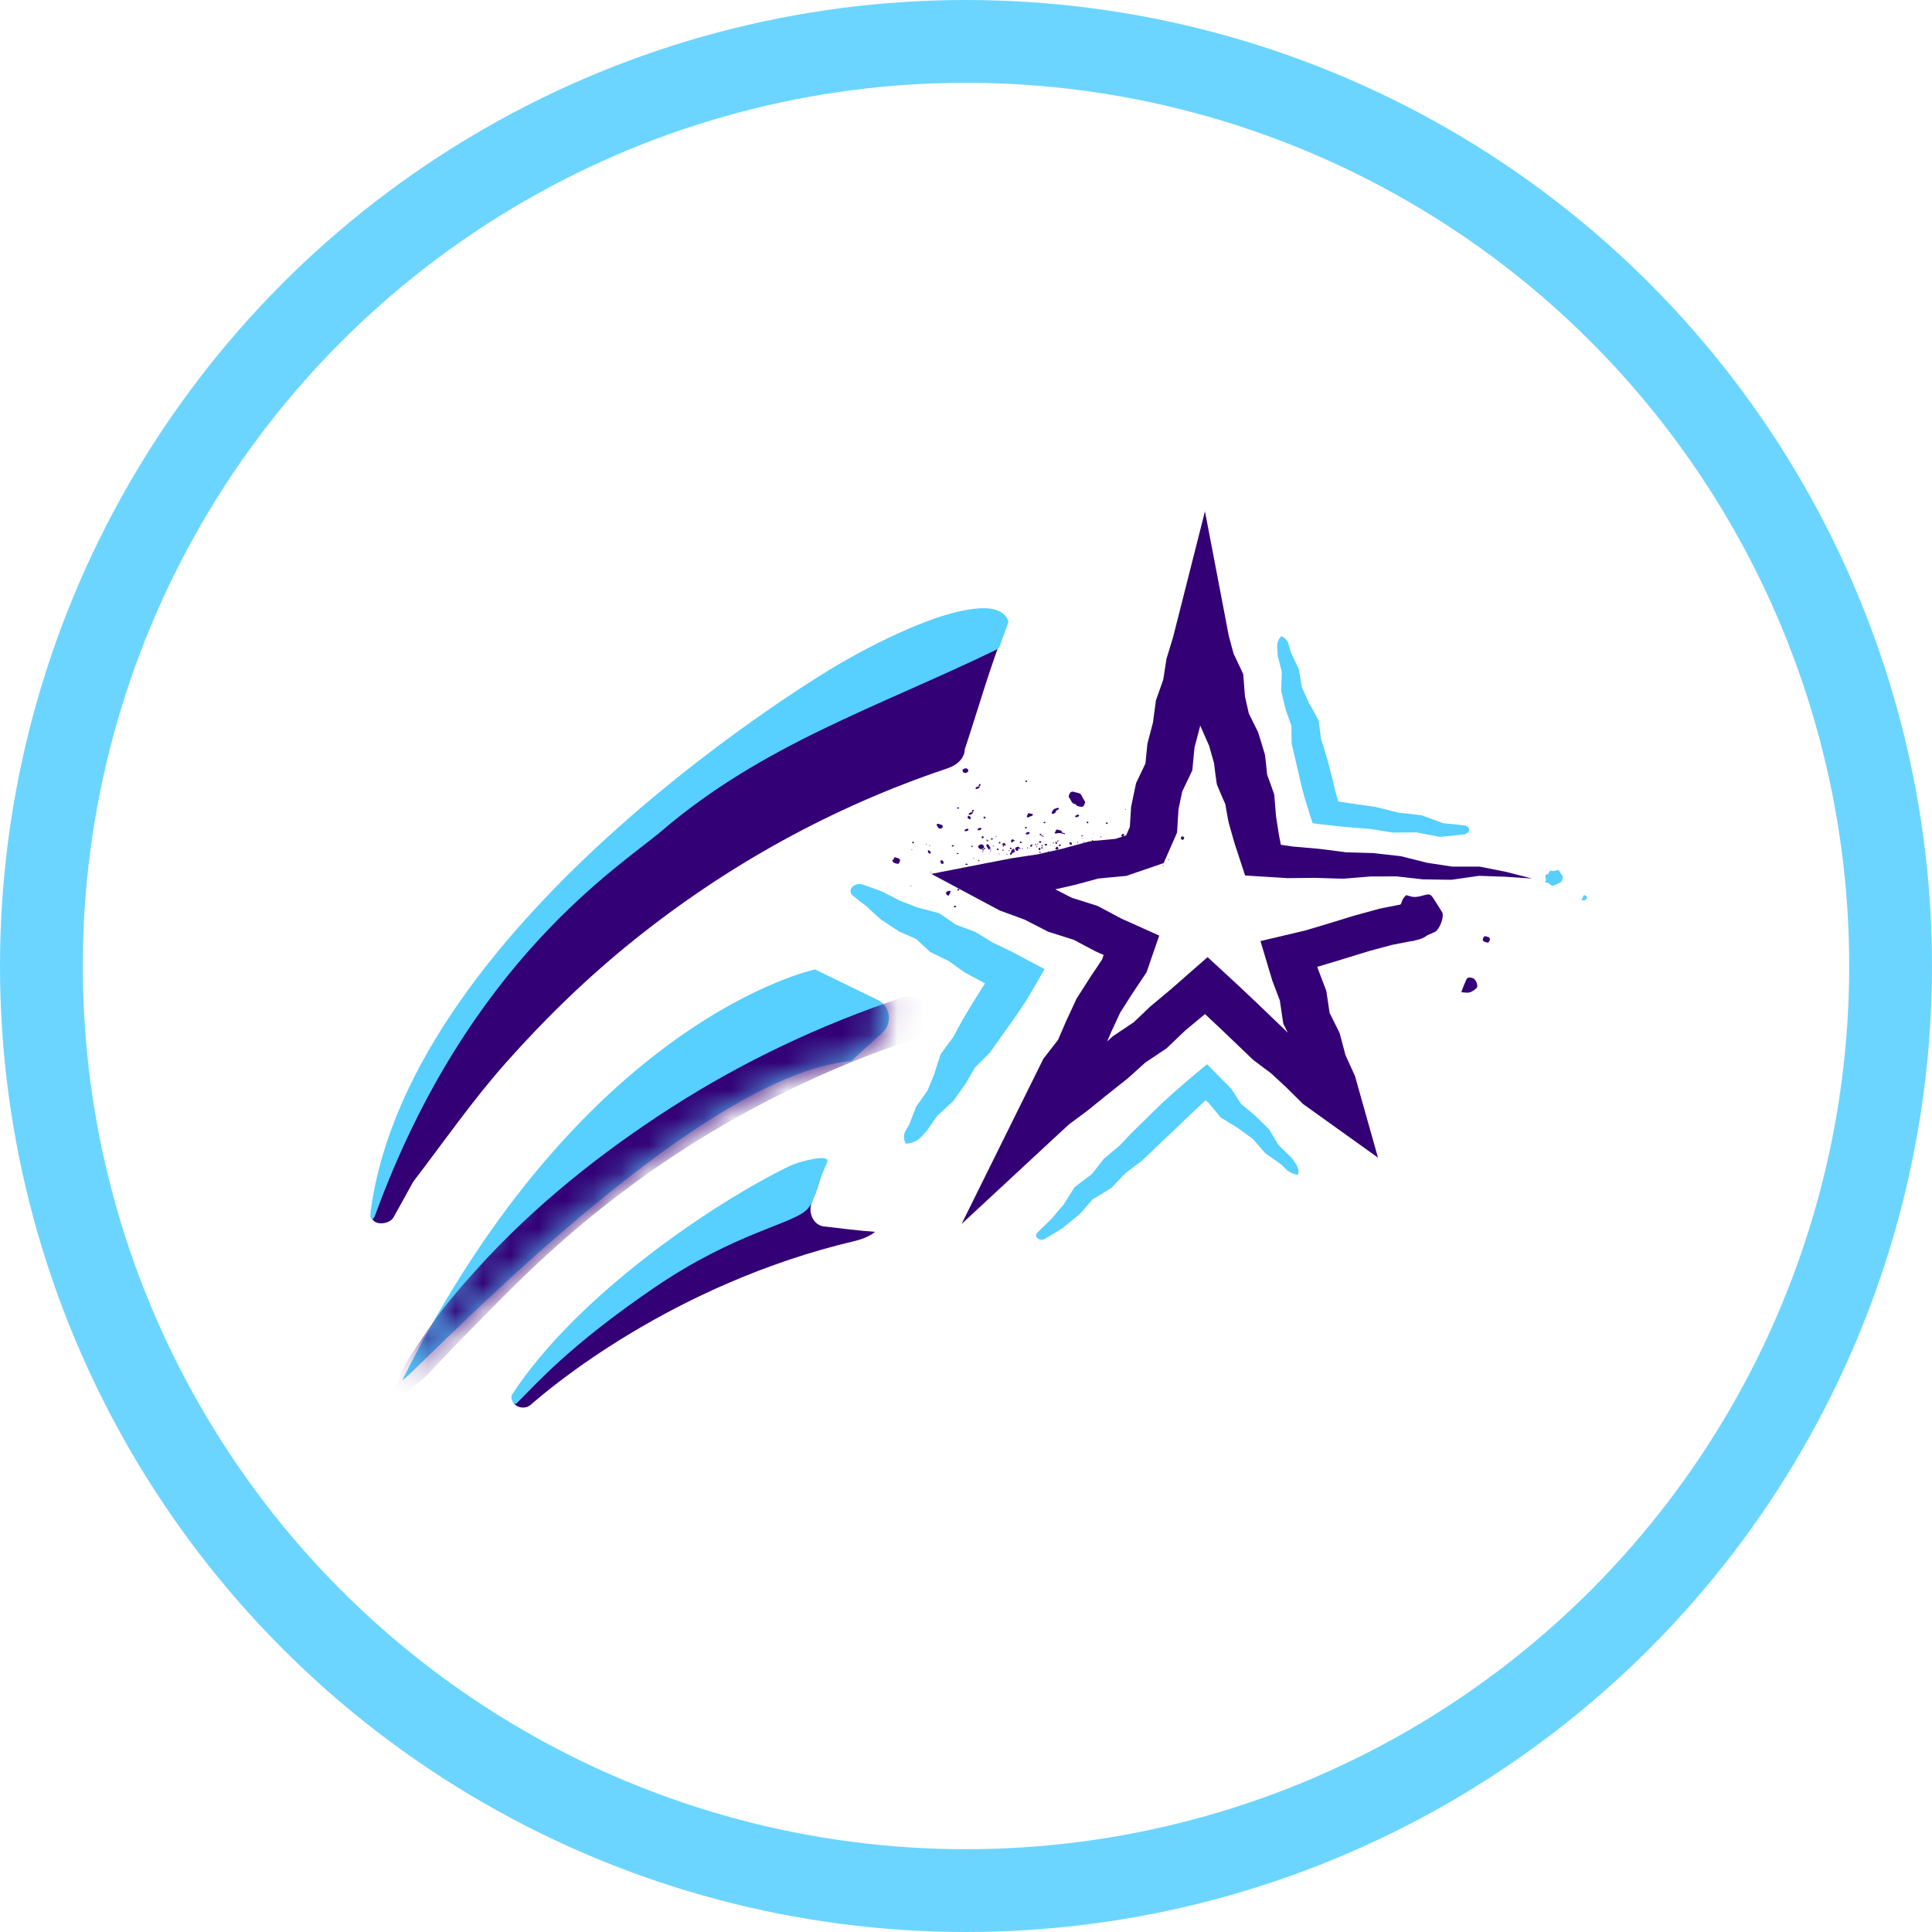 <svg width="70" height="70" viewBox="0 0 70 70" fill="none" xmlns="http://www.w3.org/2000/svg">
<circle cx="35" cy="35" r="33.5" stroke="#6CD5FF" stroke-width="3"/>
<g clip-path="url(#clip0_451_3320)">
<path d="M38.719 40.748L39.424 40.223L40.132 39.648L40.857 39.075L41.493 38.502L42.209 38.022L42.27 37.981L42.322 37.931L42.943 37.338L43.633 36.763L43.658 36.742C43.844 36.917 44.03 37.089 44.213 37.261L45.373 38.371L45.404 38.4L45.438 38.427L46.061 38.894L46.609 39.403L47.164 39.953L47.205 39.994L47.252 40.028L47.893 40.488L49.927 41.944L49.32 39.791L49.105 39.025L49.093 38.984L49.075 38.946L48.749 38.228L48.55 37.478L48.534 37.424L48.509 37.372L48.174 36.699L48.065 35.968L48.056 35.909L48.036 35.852L47.757 35.121C47.748 35.089 47.739 35.058 47.728 35.026L47.75 35.021L47.782 35.014L47.812 35.005C48.258 34.872 48.713 34.736 49.145 34.6C49.365 34.535 49.582 34.462 49.804 34.405L50.432 34.236L51.147 34.095C51.19 34.102 51.233 34.091 51.294 34.066L51.319 34.061C51.473 34.032 51.609 33.968 51.718 33.885C51.808 33.846 51.897 33.807 51.985 33.767C52.164 33.683 52.341 33.194 52.25 33.047C52.15 32.888 52.051 32.732 51.949 32.573C51.838 32.399 51.815 32.374 51.564 32.444C51.396 32.492 51.254 32.523 51.093 32.474C51.041 32.458 50.95 32.426 50.939 32.44C50.88 32.503 50.819 32.573 50.798 32.648C50.785 32.698 50.767 32.741 50.737 32.775L50.058 32.908L50.022 32.915L49.986 32.924L49.297 33.112C49.066 33.171 48.842 33.246 48.615 33.314C48.169 33.452 47.741 33.581 47.304 33.71L46.491 33.903L45.669 34.097L45.864 34.747C45.943 35.01 46.018 35.273 46.099 35.533L46.371 36.249L46.484 37.01L46.498 37.096L46.539 37.175L46.659 37.415L45.556 36.357C45.164 35.984 44.77 35.615 44.374 35.25L43.753 34.679L43.088 35.261L42.408 35.857L41.711 36.439L41.688 36.457L41.668 36.475L41.079 37.037L40.375 37.51L40.323 37.544L40.28 37.583L40.112 37.734L40.259 37.395L40.588 36.686L41.02 36.009L41.493 35.3L41.541 35.23L41.568 35.153L41.826 34.403L42.001 33.898L41.446 33.649L40.64 33.287L39.838 32.861L39.766 32.822L39.686 32.797L38.828 32.526L38.235 32.222L38.93 32.064L39.795 31.831L40.68 31.747L40.807 31.735L40.925 31.695L41.792 31.398L42.161 31.271L42.295 30.968L42.603 30.266L42.646 30.168L42.653 30.067L42.698 29.331L42.834 28.678L43.156 28.003L43.201 27.908L43.21 27.806L43.28 27.08L43.468 26.366L43.477 26.332L43.482 26.296V26.278L43.486 26.287L43.52 26.366L43.806 27.014C43.864 27.227 43.925 27.44 43.987 27.65C44.014 27.881 44.043 28.11 44.077 28.341L44.091 28.427L44.116 28.486C44.206 28.703 44.299 28.923 44.397 29.138L44.48 29.618C44.51 29.808 44.573 29.999 44.625 30.186C44.68 30.375 44.73 30.567 44.793 30.746L44.972 31.292L45.112 31.72L45.594 31.751C45.927 31.774 46.26 31.794 46.593 31.812L46.652 31.817L47.623 31.806L48.59 31.835H48.667L48.67 31.837L49.662 31.756H49.607L50.595 31.754L50.524 31.744L51.503 31.855L51.546 31.86L52.533 31.876H52.587H52.592L53.584 31.733L54.526 31.765L55.509 31.831L54.571 31.59L53.615 31.4H53.611H53.568H52.621L51.661 31.253L51.704 31.26L50.767 31.024H50.764L50.697 31.015L49.725 30.907H49.671L48.681 30.877H48.76L47.775 30.753L46.781 30.667L46.84 30.671C46.697 30.648 46.552 30.628 46.407 30.608L46.376 30.442C46.335 30.259 46.312 30.085 46.285 29.908C46.26 29.731 46.222 29.559 46.217 29.376L46.172 28.835L46.167 28.792L46.136 28.696C46.066 28.486 45.989 28.28 45.911 28.071C45.889 27.845 45.866 27.619 45.837 27.392L45.83 27.34L45.816 27.292C45.746 27.052 45.674 26.815 45.597 26.577L45.579 26.52L45.565 26.491L45.248 25.854L45.108 25.236L45.053 24.541L45.044 24.425L45.004 24.337L44.696 23.685L44.519 23.031L44.383 22.315L43.658 18.526L42.691 22.344L42.501 23.092L42.275 23.834L42.263 23.873L42.257 23.914L42.146 24.627L41.899 25.327L41.878 25.386L41.872 25.445L41.774 26.178L41.584 26.901L41.573 26.946L41.568 26.991L41.502 27.662L41.194 28.307L41.163 28.373L41.147 28.443L40.988 29.206L40.979 29.247V29.288L40.936 29.962L40.803 30.266L40.71 30.297C40.71 30.297 40.712 30.288 40.714 30.284C40.719 30.27 40.726 30.255 40.728 30.241C40.728 30.23 40.703 30.209 40.69 30.211C40.678 30.214 40.66 30.218 40.656 30.225C40.642 30.243 40.635 30.264 40.624 30.282C40.624 30.284 40.624 30.288 40.626 30.293C40.637 30.295 40.651 30.3 40.662 30.302C40.667 30.302 40.671 30.304 40.676 30.306L40.422 30.393L39.612 30.47C39.614 30.451 39.602 30.442 39.573 30.445C39.569 30.449 39.557 30.456 39.555 30.465C39.555 30.47 39.555 30.472 39.557 30.476L39.483 30.483L39.394 30.506L38.482 30.753L37.997 30.864C37.997 30.864 37.997 30.855 37.992 30.85C37.986 30.85 37.977 30.843 37.974 30.846C37.965 30.855 37.965 30.864 37.972 30.868L37.596 30.954L36.659 31.095L35.689 31.283L33.744 31.663L35.356 32.526L36.165 32.958L36.217 32.986L36.276 33.008L37.127 33.321L37.913 33.724L37.979 33.758L38.051 33.78L38.903 34.05L39.659 34.451L39.684 34.464L39.711 34.476L39.987 34.6L39.929 34.768L39.494 35.418L39.03 36.145L39.005 36.183L38.987 36.224L38.633 36.987L38.334 37.678L37.847 38.305L37.804 38.359L37.773 38.423L36.665 40.66L34.84 44.347L38.103 41.319L38.713 40.755L38.719 40.748Z" fill="#330075"/>
<path d="M33.57 40.989L33.592 40.953L33.964 40.42L34.536 39.897L34.591 39.818L35.014 39.22L35.032 39.186L35.325 38.677C35.501 38.505 35.673 38.33 35.848 38.158L35.857 38.149L35.909 38.077L36.747 36.894C36.892 36.691 37.028 36.485 37.163 36.279C37.29 36.068 37.419 35.859 37.539 35.649L37.845 35.112L37.272 34.809C37.055 34.693 36.84 34.575 36.618 34.462L35.961 34.148C35.778 34.037 35.599 33.923 35.413 33.812L35.318 33.756L35.286 33.745C35.069 33.665 34.854 33.584 34.634 33.504C34.478 33.396 34.319 33.287 34.161 33.178L34.025 33.088L33.959 33.07C33.712 32.999 33.459 32.938 33.209 32.873L33.296 32.909C33.067 32.814 32.838 32.719 32.605 32.633L32.659 32.664C32.442 32.551 32.229 32.435 32.005 32.327L31.966 32.304C31.733 32.216 31.495 32.13 31.253 32.048C31.144 32.012 31.011 32.03 30.916 32.105C30.791 32.202 30.784 32.356 30.9 32.451C31.081 32.601 31.269 32.743 31.459 32.884L31.421 32.861C31.586 33.022 31.76 33.174 31.932 33.328L31.987 33.359C32.181 33.495 32.381 33.622 32.58 33.751L32.666 33.788C32.843 33.867 33.017 33.946 33.194 34.023C33.348 34.168 33.502 34.311 33.658 34.453L33.694 34.487L33.825 34.553C34.011 34.646 34.199 34.734 34.385 34.825C34.564 34.958 34.747 35.085 34.928 35.216L34.946 35.23L35.008 35.264L35.637 35.601C35.653 35.61 35.671 35.62 35.687 35.629C35.671 35.658 35.653 35.687 35.635 35.715C35.508 35.914 35.379 36.113 35.259 36.315C35.134 36.523 35.003 36.727 34.883 36.938C34.77 37.15 34.65 37.359 34.541 37.572C34.414 37.741 34.285 37.913 34.161 38.086L34.079 38.197L34.07 38.224L33.857 38.887L33.875 38.853L33.61 39.503L33.667 39.424L33.241 40.029L33.194 40.096L32.94 40.749L32.963 40.712C32.904 40.817 32.836 40.919 32.784 41.025C32.761 41.079 32.75 41.141 32.752 41.208C32.759 41.276 32.77 41.349 32.822 41.437C32.947 41.428 33.033 41.403 33.112 41.374C33.189 41.342 33.25 41.306 33.302 41.263C33.398 41.174 33.477 41.079 33.565 40.989" fill="#57CFFF"/>
<path d="M51.532 29.546L51.511 29.539L51.432 29.53L50.655 29.442L49.854 29.24L49.799 29.231C49.523 29.188 49.245 29.154 48.966 29.113C48.807 29.088 48.649 29.064 48.488 29.039L48.384 28.678C48.336 28.468 48.284 28.257 48.23 28.047C48.176 27.832 48.121 27.619 48.06 27.404C47.997 27.195 47.933 26.987 47.865 26.781C47.84 26.579 47.816 26.378 47.784 26.176L47.773 26.099L47.757 26.07C47.65 25.87 47.542 25.671 47.428 25.474L47.437 25.499L47.168 24.897L47.068 24.297L47.062 24.249L47.057 24.242L46.769 23.635L46.776 23.663L46.69 23.343C46.674 23.289 46.649 23.239 46.606 23.189C46.566 23.139 46.514 23.092 46.43 23.049C46.362 23.112 46.328 23.173 46.305 23.232C46.28 23.291 46.273 23.348 46.273 23.402L46.292 23.73L46.298 23.758L46.443 24.351L46.418 25.01V25.019L46.43 25.073L46.584 25.714L46.593 25.739C46.656 25.925 46.722 26.108 46.79 26.292C46.79 26.502 46.794 26.713 46.799 26.924V26.942L46.81 26.989L47.107 28.264C47.157 28.482 47.211 28.697 47.27 28.912L47.471 29.553L47.56 29.827L47.902 29.87C48.468 29.94 49.041 29.992 49.614 30.03L50.395 30.153L50.461 30.164H50.474L51.321 30.16C51.572 30.209 51.824 30.257 52.075 30.304L52.154 30.32H52.175C52.465 30.293 52.757 30.266 53.049 30.23C53.135 30.218 53.208 30.166 53.226 30.094C53.248 30.006 53.176 29.922 53.067 29.908C52.807 29.876 52.546 29.852 52.288 29.827C52.034 29.732 51.779 29.636 51.523 29.546" fill="#57CFFF"/>
<path d="M39.013 42.954L38.934 43.017L38.913 43.047C38.787 43.248 38.658 43.446 38.533 43.649L38.567 43.611C38.411 43.794 38.25 43.975 38.098 44.163L38.123 44.141C37.942 44.31 37.761 44.483 37.587 44.659C37.53 44.716 37.525 44.795 37.577 44.854C37.641 44.924 37.768 44.94 37.858 44.886C38.085 44.752 38.307 44.616 38.526 44.476L38.551 44.453C38.75 44.297 38.941 44.134 39.135 43.975L39.169 43.937C39.312 43.776 39.45 43.613 39.591 43.452C39.806 43.328 40.016 43.196 40.227 43.067L40.263 43.047L40.318 42.988C40.471 42.825 40.63 42.664 40.782 42.501L41.366 42.062L41.38 42.05L41.409 42.021L42.072 41.387C42.297 41.176 42.523 40.968 42.741 40.755C42.953 40.538 43.18 40.334 43.402 40.128L43.68 39.865L43.78 39.951C43.911 40.108 44.04 40.266 44.174 40.422L44.228 40.488L44.258 40.506L44.869 40.884L44.847 40.866L45.401 41.274L45.804 41.742L45.836 41.779L45.845 41.786L46.418 42.191C46.493 42.263 46.563 42.336 46.642 42.406C46.688 42.442 46.742 42.476 46.803 42.503C46.867 42.531 46.937 42.553 47.03 42.562C47.05 42.488 47.045 42.426 47.039 42.37C47.027 42.313 47.009 42.261 46.982 42.214C46.923 42.121 46.855 42.035 46.792 41.946L46.769 41.924L46.319 41.484L45.99 40.93L45.983 40.918L45.943 40.88L45.458 40.404L45.435 40.386L44.967 39.997C44.856 39.82 44.74 39.646 44.627 39.471L44.618 39.455L44.579 39.415L44.095 38.925L43.732 38.559L43.282 38.934C43.039 39.136 42.809 39.34 42.569 39.548C42.331 39.757 42.097 39.969 41.878 40.187L41.217 40.837C40.997 41.047 40.788 41.267 40.583 41.489L40.044 41.944L39.998 41.983L39.98 42.005C39.835 42.182 39.699 42.363 39.559 42.542C39.376 42.678 39.192 42.814 39.013 42.954Z" fill="#57CFFF"/>
<path d="M36.756 30.82C36.756 30.809 36.756 30.797 36.754 30.786C36.751 30.775 36.749 30.761 36.74 30.757C36.722 30.75 36.706 30.757 36.692 30.77C36.667 30.797 36.624 30.818 36.642 30.859C36.617 30.886 36.606 30.918 36.59 30.947C36.588 30.951 36.595 30.963 36.599 30.965C36.606 30.97 36.617 30.97 36.624 30.967C36.649 30.956 36.674 30.942 36.674 30.918C36.674 30.895 36.694 30.895 36.713 30.893C36.76 30.886 36.76 30.886 36.758 30.852C36.758 30.84 36.758 30.829 36.758 30.818L36.756 30.82Z" fill="#330075"/>
<path d="M36.656 30.519C36.672 30.535 36.678 30.517 36.685 30.51C36.706 30.494 36.719 30.472 36.753 30.472C36.755 30.472 36.767 30.445 36.762 30.442C36.733 30.429 36.701 30.419 36.674 30.408C36.665 30.41 36.658 30.413 36.658 30.415C36.644 30.438 36.631 30.46 36.624 30.485C36.624 30.494 36.644 30.508 36.656 30.519Z" fill="#330075"/>
<path d="M38.33 30.709C38.33 30.709 38.321 30.689 38.318 30.678C38.318 30.675 38.312 30.673 38.307 30.671C38.3 30.673 38.294 30.678 38.289 30.682C38.275 30.694 38.262 30.705 38.25 30.718C38.228 30.741 38.23 30.75 38.262 30.773C38.291 30.793 38.303 30.793 38.332 30.766C38.359 30.741 38.361 30.741 38.332 30.712L38.33 30.709Z" fill="#330075"/>
<path d="M38.789 30.517C38.773 30.51 38.75 30.521 38.748 30.537C38.739 30.574 38.766 30.592 38.798 30.608C38.814 30.617 38.839 30.603 38.839 30.587C38.839 30.583 38.839 30.58 38.839 30.576C38.839 30.549 38.82 30.528 38.791 30.515L38.789 30.517Z" fill="#330075"/>
<path d="M37.36 30.603C37.34 30.621 37.319 30.637 37.328 30.659C37.331 30.669 37.331 30.677 37.337 30.682C37.356 30.696 37.358 30.675 37.367 30.671C37.383 30.662 37.394 30.648 37.405 30.637C37.426 30.614 37.392 30.616 37.385 30.607C37.374 30.594 37.371 30.596 37.362 30.605L37.36 30.603Z" fill="#330075"/>
<path d="M37.913 30.578C37.913 30.578 37.904 30.578 37.899 30.578C37.89 30.578 37.881 30.578 37.872 30.578C37.854 30.58 37.84 30.6 37.852 30.612C37.861 30.621 37.872 30.625 37.881 30.634C37.893 30.646 37.902 30.641 37.911 30.632C37.92 30.623 37.929 30.616 37.938 30.605C37.947 30.594 37.929 30.573 37.913 30.573V30.578Z" fill="#330075"/>
<path d="M37.702 30.759C37.684 30.75 37.679 30.736 37.679 30.721C37.679 30.718 37.672 30.716 37.668 30.714C37.663 30.714 37.661 30.714 37.659 30.718C37.613 30.746 37.613 30.775 37.661 30.8C37.67 30.805 37.672 30.805 37.681 30.796C37.697 30.782 37.709 30.766 37.702 30.762V30.759Z" fill="#330075"/>
<path d="M37.695 30.54C37.695 30.54 37.718 30.524 37.722 30.515C37.727 30.506 37.722 30.494 37.722 30.485C37.722 30.481 37.707 30.481 37.7 30.479C37.695 30.479 37.691 30.479 37.686 30.479C37.677 30.479 37.666 30.479 37.659 30.481C37.652 30.483 37.645 30.49 37.643 30.497C37.639 30.519 37.663 30.526 37.677 30.54C37.686 30.549 37.691 30.549 37.697 30.54H37.695Z" fill="#330075"/>
<path d="M35.568 30.356C35.571 30.372 35.598 30.381 35.611 30.37C35.623 30.363 35.63 30.352 35.641 30.345C35.654 30.336 35.652 30.329 35.641 30.32C35.63 30.313 35.62 30.306 35.609 30.299C35.596 30.293 35.571 30.309 35.568 30.32C35.568 30.324 35.568 30.327 35.568 30.331C35.568 30.338 35.568 30.347 35.568 30.354V30.356Z" fill="#330075"/>
<path d="M38.424 30.598C38.413 30.594 38.395 30.589 38.386 30.594C38.363 30.607 38.363 30.65 38.388 30.662C38.397 30.664 38.418 30.659 38.424 30.65C38.431 30.643 38.429 30.63 38.429 30.623C38.427 30.612 38.429 30.601 38.422 30.598H38.424Z" fill="#330075"/>
<path d="M38.569 30.186C38.542 30.189 38.526 30.18 38.51 30.166C38.506 30.168 38.503 30.171 38.501 30.173C38.492 30.184 38.481 30.195 38.472 30.207C38.485 30.207 38.497 30.214 38.51 30.211C38.528 30.211 38.547 30.211 38.558 30.223C38.567 30.232 38.574 30.232 38.578 30.223C38.581 30.216 38.585 30.209 38.583 30.202C38.583 30.195 38.574 30.186 38.569 30.186Z" fill="#330075"/>
<path d="M37.732 30.268C37.732 30.268 37.725 30.272 37.723 30.274C37.723 30.274 37.72 30.281 37.723 30.281C37.743 30.293 37.757 30.315 37.791 30.308C37.8 30.308 37.809 30.308 37.818 30.308C37.822 30.308 37.827 30.304 37.827 30.302C37.827 30.297 37.82 30.286 37.818 30.288C37.791 30.293 37.775 30.281 37.759 30.27C37.754 30.268 37.741 30.27 37.732 30.27V30.268Z" fill="#330075"/>
<path d="M36.244 30.512C36.244 30.512 36.237 30.501 36.233 30.494C36.226 30.499 36.219 30.501 36.214 30.506C36.205 30.515 36.194 30.521 36.187 30.533C36.185 30.537 36.185 30.551 36.187 30.553C36.199 30.558 36.212 30.562 36.224 30.562C36.23 30.562 36.239 30.555 36.242 30.549C36.244 30.542 36.242 30.533 36.242 30.526C36.242 30.521 36.242 30.519 36.242 30.515L36.244 30.512Z" fill="#330075"/>
<path d="M35.77 30.476C35.77 30.476 35.788 30.476 35.797 30.476C35.802 30.476 35.809 30.476 35.811 30.476C35.818 30.472 35.824 30.467 35.834 30.463C35.827 30.46 35.818 30.454 35.811 30.454C35.777 30.458 35.772 30.442 35.772 30.422C35.772 30.42 35.766 30.415 35.763 30.415C35.756 30.415 35.747 30.422 35.745 30.424C35.745 30.435 35.745 30.447 35.745 30.458C35.745 30.472 35.754 30.479 35.77 30.479V30.476Z" fill="#330075"/>
<path d="M35.592 30.789C35.592 30.805 35.601 30.809 35.617 30.809C35.639 30.809 35.653 30.8 35.651 30.777C35.646 30.775 35.637 30.764 35.628 30.764C35.605 30.759 35.594 30.77 35.594 30.789H35.592Z" fill="#330075"/>
<path d="M37.768 30.705C37.768 30.705 37.761 30.693 37.759 30.686C37.752 30.689 37.745 30.691 37.741 30.696C37.732 30.702 37.714 30.718 37.716 30.721C37.727 30.732 37.741 30.741 37.757 30.75C37.757 30.75 37.77 30.743 37.773 30.739C37.775 30.732 37.773 30.725 37.773 30.716C37.773 30.712 37.773 30.709 37.773 30.705H37.768Z" fill="#330075"/>
<path d="M39.197 30.267C39.197 30.267 39.183 30.279 39.179 30.286C39.176 30.288 39.174 30.29 39.172 30.295C39.179 30.297 39.188 30.304 39.194 30.304C39.215 30.304 39.231 30.299 39.228 30.279C39.224 30.272 39.222 30.265 39.217 30.261C39.21 30.265 39.204 30.267 39.199 30.27L39.197 30.267Z" fill="#330075"/>
<path d="M38.307 30.48C38.307 30.48 38.314 30.494 38.316 30.498C38.323 30.496 38.33 30.494 38.334 30.489C38.341 30.485 38.348 30.478 38.352 30.471L38.361 30.462C38.361 30.462 38.348 30.453 38.339 30.453C38.314 30.453 38.305 30.46 38.305 30.478L38.307 30.48Z" fill="#330075"/>
<path d="M36.928 30.752C36.928 30.752 36.943 30.761 36.946 30.759C36.957 30.752 36.966 30.743 36.975 30.734C36.977 30.732 36.982 30.727 36.984 30.725C36.977 30.723 36.968 30.718 36.962 30.716C36.932 30.716 36.919 30.732 36.928 30.752Z" fill="#330075"/>
<path d="M37.742 30.619C37.742 30.619 37.733 30.639 37.736 30.648C37.74 30.66 37.765 30.662 37.783 30.653C37.788 30.653 37.79 30.648 37.795 30.642C37.783 30.635 37.774 30.628 37.763 30.621C37.756 30.619 37.749 30.616 37.742 30.614V30.619Z" fill="#330075"/>
<path d="M37.514 30.583L37.5 30.594C37.502 30.603 37.502 30.617 37.511 30.624C37.518 30.628 37.536 30.624 37.548 30.624C37.55 30.624 37.557 30.617 37.557 30.617C37.543 30.606 37.527 30.594 37.514 30.583Z" fill="#330075"/>
<path d="M36.321 30.814C36.321 30.814 36.33 30.825 36.335 30.829C36.337 30.827 36.341 30.825 36.344 30.823C36.35 30.818 36.357 30.811 36.362 30.805C36.366 30.8 36.366 30.793 36.371 30.789C36.362 30.789 36.355 30.784 36.346 30.784C36.323 30.786 36.316 30.796 36.319 30.814H36.321Z" fill="#330075"/>
<path d="M38.019 30.832C38.019 30.832 38.012 30.848 38.019 30.851C38.019 30.851 38.026 30.846 38.028 30.844C38.026 30.839 38.023 30.837 38.021 30.834H38.016L38.019 30.832Z" fill="#330075"/>
<path d="M35.603 30.839C35.589 30.848 35.592 30.871 35.605 30.877C35.607 30.877 35.612 30.877 35.614 30.877C35.628 30.868 35.626 30.846 35.612 30.839C35.607 30.839 35.605 30.839 35.603 30.839Z" fill="#330075"/>
<path d="M35.881 30.796C35.881 30.796 35.892 30.809 35.899 30.814C35.904 30.807 35.913 30.8 35.911 30.796C35.911 30.787 35.902 30.778 35.895 30.769C35.89 30.778 35.883 30.787 35.879 30.796H35.881Z" fill="#330075"/>
<path d="M35.949 30.66C35.974 30.665 35.986 30.667 35.999 30.667C36.006 30.667 36.013 30.658 36.022 30.656C36.015 30.651 36.006 30.646 35.999 30.646C35.988 30.646 35.974 30.653 35.952 30.66H35.949Z" fill="#330075"/>
<path d="M36.06 30.304C36.071 30.306 36.085 30.309 36.096 30.313C36.103 30.309 36.11 30.304 36.117 30.3C36.11 30.295 36.101 30.288 36.094 30.291C36.083 30.291 36.069 30.3 36.058 30.304H36.06Z" fill="#330075"/>
<path d="M36.561 30.796C36.547 30.805 36.55 30.828 36.563 30.834C36.565 30.834 36.57 30.834 36.572 30.834C36.586 30.825 36.584 30.803 36.57 30.796C36.565 30.796 36.563 30.796 36.561 30.796Z" fill="#330075"/>
<path d="M37.039 30.732C37.039 30.732 37.018 30.746 37.021 30.751C37.025 30.762 37.057 30.76 37.068 30.748V30.741C37.062 30.739 37.052 30.737 37.039 30.735V30.732Z" fill="#330075"/>
<path d="M37.224 30.7C37.21 30.709 37.213 30.732 37.226 30.739C37.228 30.739 37.233 30.739 37.235 30.739C37.249 30.73 37.247 30.707 37.233 30.7C37.228 30.7 37.226 30.7 37.224 30.7Z" fill="#330075"/>
<path d="M37.539 30.683V30.689C37.55 30.701 37.58 30.699 37.587 30.685V30.678C37.575 30.667 37.548 30.669 37.539 30.683Z" fill="#330075"/>
<path d="M37.593 30.56C37.58 30.569 37.582 30.591 37.595 30.598C37.598 30.598 37.602 30.598 37.605 30.598C37.618 30.589 37.616 30.566 37.602 30.56C37.598 30.56 37.595 30.56 37.593 30.56Z" fill="#330075"/>
<path d="M38.142 30.546V30.553C38.153 30.564 38.182 30.562 38.189 30.548C38.189 30.548 38.189 30.544 38.189 30.541C38.178 30.53 38.148 30.532 38.142 30.546Z" fill="#330075"/>
<path d="M39.045 30.503C39.032 30.512 39.032 30.535 39.047 30.541C39.05 30.541 39.054 30.541 39.056 30.541C39.07 30.532 39.07 30.51 39.054 30.503C39.052 30.503 39.047 30.503 39.045 30.503Z" fill="#330075"/>
<path d="M39.239 30.519C39.239 30.519 39.255 30.53 39.262 30.528C39.273 30.528 39.287 30.519 39.298 30.514C39.287 30.51 39.276 30.508 39.264 30.503C39.253 30.51 39.246 30.514 39.239 30.519Z" fill="#330075"/>
<path d="M39.878 30.304C39.864 30.313 39.864 30.338 39.88 30.34C39.885 30.34 39.894 30.329 39.901 30.324C39.894 30.315 39.892 30.309 39.887 30.302C39.887 30.302 39.88 30.302 39.878 30.302V30.304Z" fill="#330075"/>
<path d="M39.208 30.378C39.208 30.378 39.215 30.387 39.219 30.392C39.221 30.389 39.228 30.385 39.228 30.383C39.228 30.378 39.221 30.374 39.219 30.367C39.217 30.369 39.212 30.374 39.21 30.376L39.208 30.378Z" fill="#330075"/>
<path d="M39.552 30.358C39.552 30.358 39.558 30.363 39.563 30.365C39.569 30.363 39.574 30.358 39.58 30.356C39.578 30.354 39.574 30.35 39.572 30.35C39.565 30.35 39.558 30.356 39.554 30.358H39.552Z" fill="#330075"/>
<path d="M39.606 30.211C39.606 30.211 39.613 30.22 39.615 30.226C39.617 30.224 39.624 30.22 39.624 30.218C39.624 30.213 39.617 30.209 39.615 30.202C39.613 30.204 39.606 30.209 39.606 30.211Z" fill="#330075"/>
<path d="M39.672 30.442C39.672 30.442 39.679 30.449 39.681 30.449C39.688 30.449 39.694 30.442 39.699 30.44C39.696 30.438 39.692 30.436 39.688 30.434C39.681 30.438 39.676 30.44 39.67 30.442H39.672Z" fill="#330075"/>
<path d="M37.677 30.914C37.677 30.914 37.684 30.914 37.687 30.916C37.687 30.916 37.689 30.914 37.691 30.912C37.689 30.912 37.684 30.912 37.682 30.909C37.682 30.909 37.679 30.909 37.677 30.914Z" fill="#330075"/>
<path d="M35.702 30.678C35.702 30.678 35.709 30.684 35.711 30.684C35.718 30.684 35.724 30.68 35.729 30.676C35.726 30.673 35.722 30.669 35.72 30.669C35.713 30.669 35.707 30.676 35.702 30.678Z" fill="#330075"/>
<path d="M36.443 30.483C36.443 30.483 36.436 30.479 36.432 30.477C36.429 30.481 36.425 30.488 36.423 30.492C36.423 30.492 36.429 30.496 36.432 30.499C36.434 30.494 36.438 30.488 36.441 30.483H36.443Z" fill="#330075"/>
<path d="M37.195 30.317C37.195 30.317 37.201 30.324 37.203 30.324C37.21 30.324 37.217 30.32 37.221 30.315C37.219 30.313 37.214 30.311 37.21 30.309C37.203 30.311 37.199 30.315 37.192 30.317H37.195Z" fill="#330075"/>
<path d="M37.308 30.729C37.308 30.729 37.315 30.734 37.317 30.736C37.319 30.732 37.323 30.725 37.325 30.721C37.321 30.718 37.319 30.716 37.315 30.714C37.312 30.718 37.308 30.725 37.306 30.729H37.308Z" fill="#330075"/>
<path d="M37.312 30.356C37.312 30.356 37.299 30.352 37.292 30.35C37.29 30.35 37.285 30.354 37.283 30.356C37.29 30.356 37.296 30.361 37.301 30.363C37.305 30.361 37.307 30.356 37.31 30.354L37.312 30.356Z" fill="#330075"/>
<path d="M37.407 30.578C37.407 30.578 37.401 30.573 37.398 30.571C37.394 30.576 37.387 30.578 37.383 30.582V30.591C37.385 30.591 37.392 30.591 37.394 30.591C37.398 30.587 37.403 30.582 37.407 30.578Z" fill="#330075"/>
<path d="M37.455 30.3C37.455 30.3 37.468 30.304 37.475 30.306C37.477 30.306 37.482 30.302 37.484 30.3C37.477 30.3 37.471 30.295 37.466 30.293C37.462 30.295 37.459 30.3 37.457 30.302L37.455 30.3Z" fill="#330075"/>
<path d="M38.053 30.625C38.053 30.625 38.066 30.63 38.071 30.632C38.075 30.63 38.077 30.625 38.08 30.623C38.073 30.623 38.066 30.618 38.06 30.616C38.057 30.616 38.053 30.621 38.051 30.623L38.053 30.625Z" fill="#330075"/>
<path d="M38.127 30.367C38.127 30.367 38.114 30.363 38.109 30.36C38.105 30.363 38.103 30.367 38.101 30.369C38.107 30.369 38.114 30.374 38.12 30.376C38.123 30.376 38.127 30.371 38.129 30.369L38.127 30.367Z" fill="#330075"/>
<path d="M38.207 30.666C38.207 30.666 38.214 30.67 38.216 30.672C38.218 30.668 38.223 30.661 38.225 30.657C38.221 30.655 38.218 30.653 38.214 30.65C38.212 30.655 38.207 30.661 38.205 30.666H38.207Z" fill="#330075"/>
<path d="M38.8 30.435C38.8 30.435 38.787 30.431 38.782 30.429C38.778 30.431 38.776 30.435 38.773 30.438C38.78 30.44 38.787 30.442 38.793 30.444C38.795 30.444 38.8 30.44 38.802 30.438L38.8 30.435Z" fill="#330075"/>
<path d="M38.895 30.523C38.895 30.523 38.902 30.528 38.907 30.53C38.909 30.526 38.913 30.519 38.915 30.514C38.915 30.514 38.909 30.51 38.907 30.508C38.904 30.512 38.9 30.519 38.898 30.523H38.895Z" fill="#330075"/>
<path d="M39.19 28.825C39.163 28.764 39.111 28.739 39.039 28.726C38.984 28.714 38.93 28.696 38.876 28.683C38.848 28.676 38.783 28.703 38.771 28.728C38.744 28.791 38.685 28.855 38.753 28.921C38.771 28.936 38.776 28.961 38.789 28.982C38.814 29.022 38.833 29.065 38.867 29.099C38.891 29.122 38.939 29.129 38.977 29.14C39.009 29.222 39.109 29.215 39.184 29.235C39.202 29.24 39.24 29.219 39.258 29.203C39.276 29.188 39.281 29.16 39.29 29.14C39.301 29.108 39.333 29.079 39.31 29.043C39.267 28.97 39.222 28.9 39.188 28.825H39.19Z" fill="#330075"/>
<path d="M42.885 30.32C42.874 30.315 42.86 30.313 42.849 30.311C42.838 30.308 42.822 30.299 42.813 30.304C42.804 30.308 42.804 30.322 42.797 30.331C42.779 30.358 42.783 30.381 42.799 30.401C42.804 30.408 42.806 30.415 42.81 30.417C42.82 30.424 42.831 30.431 42.842 30.431C42.854 30.431 42.872 30.424 42.876 30.417C42.89 30.399 42.897 30.379 42.906 30.358C42.91 30.347 42.899 30.324 42.883 30.32H42.885Z" fill="#330075"/>
<path d="M32.493 31.081C32.466 31.074 32.437 31.056 32.414 31.063C32.398 31.067 32.38 31.101 32.383 31.119C32.387 31.153 32.297 31.156 32.342 31.199C32.364 31.282 32.462 31.278 32.536 31.302C32.541 31.302 32.556 31.294 32.561 31.287C32.642 31.158 32.629 31.117 32.493 31.081Z" fill="#330075"/>
<path d="M38.359 29.28C38.332 29.267 38.307 29.267 38.28 29.285C38.164 29.305 38.128 29.378 38.103 29.455C38.101 29.462 38.105 29.473 38.112 29.475C38.123 29.482 38.142 29.489 38.151 29.486C38.187 29.471 38.232 29.468 38.246 29.427C38.257 29.398 38.262 29.364 38.312 29.346C38.368 29.326 38.382 29.294 38.357 29.28H38.359Z" fill="#330075"/>
<path d="M38.406 30.186C38.471 30.204 38.496 30.188 38.485 30.157C38.476 30.136 38.469 30.109 38.451 30.1C38.419 30.082 38.376 30.075 38.338 30.066C38.279 30.05 38.277 30.05 38.256 30.096C38.241 30.127 38.225 30.159 38.209 30.188C38.225 30.193 38.238 30.197 38.25 30.2C38.302 30.202 38.344 30.17 38.403 30.186H38.406Z" fill="#330075"/>
<path d="M34.135 29.892C34.097 29.879 34.058 29.87 34.02 29.856C33.988 29.845 33.965 29.842 33.952 29.856C33.929 29.876 33.931 29.899 33.952 29.917C33.963 29.938 33.974 29.958 33.986 29.978C34.02 30.035 34.09 30.037 34.149 29.985C34.165 29.972 34.153 29.899 34.133 29.892H34.135Z" fill="#330075"/>
<path d="M35.628 30.623C35.603 30.592 35.557 30.585 35.505 30.605C35.453 30.626 35.431 30.657 35.446 30.696C35.462 30.737 35.508 30.768 35.544 30.766C35.641 30.757 35.68 30.689 35.628 30.623Z" fill="#330075"/>
<path d="M37.285 29.599C37.31 29.588 37.338 29.579 37.362 29.57C37.376 29.566 37.39 29.561 37.401 29.554C37.41 29.547 37.415 29.536 37.421 29.525C37.433 29.504 37.417 29.495 37.381 29.488C37.34 29.482 37.301 29.468 37.263 29.459C37.247 29.488 37.233 29.52 37.215 29.55C37.199 29.575 37.195 29.593 37.213 29.604C37.238 29.62 37.265 29.618 37.29 29.599H37.285Z" fill="#330075"/>
<path d="M35.061 27.87C35.036 27.836 34.993 27.829 34.939 27.849C34.869 27.877 34.855 27.92 34.896 27.974C34.921 28.008 34.964 28.015 35.018 27.994C35.089 27.967 35.102 27.924 35.061 27.87Z" fill="#330075"/>
<path d="M35.007 31.289C35.007 31.289 34.987 31.301 34.975 31.308C34.975 31.312 34.971 31.317 34.969 31.321C34.987 31.326 35.007 31.33 35.023 31.337C35.039 31.344 35.048 31.344 35.053 31.337C35.059 31.328 35.057 31.319 35.053 31.308C35.041 31.292 35.025 31.285 35.007 31.292V31.289Z" fill="#330075"/>
<path d="M34.387 32.275C34.346 32.293 34.29 32.295 34.278 32.343C34.269 32.383 34.292 32.413 34.326 32.438C34.337 32.445 34.355 32.447 34.371 32.451C34.389 32.417 34.405 32.381 34.426 32.347C34.444 32.318 34.448 32.297 34.43 32.286C34.419 32.279 34.396 32.27 34.387 32.275Z" fill="#330075"/>
<path d="M34.71 32.268C34.753 32.259 34.767 32.236 34.744 32.211C34.737 32.204 34.724 32.2 34.712 32.195C34.712 32.2 34.708 32.204 34.706 32.209C34.691 32.239 34.686 32.257 34.692 32.263C34.692 32.263 34.706 32.268 34.71 32.268Z" fill="#330075"/>
<path d="M36.88 30.678C36.844 30.694 36.794 30.696 36.785 30.737C36.781 30.764 36.79 30.787 36.808 30.805C36.808 30.805 36.803 30.803 36.803 30.801C36.797 30.803 36.792 30.807 36.785 30.81C36.788 30.812 36.792 30.817 36.794 30.817C36.801 30.817 36.806 30.812 36.812 30.807C36.817 30.812 36.822 30.817 36.828 30.821C36.837 30.828 36.853 30.828 36.869 30.832C36.885 30.803 36.899 30.771 36.914 30.742C36.93 30.717 36.935 30.699 36.917 30.687C36.906 30.68 36.887 30.674 36.878 30.678H36.88Z" fill="#330075"/>
<path d="M35.078 29.656C35.1 29.67 35.128 29.681 35.155 29.693C35.159 29.668 35.164 29.645 35.171 29.62C35.164 29.609 35.162 29.593 35.15 29.586C35.128 29.573 35.1 29.561 35.073 29.55C35.069 29.575 35.06 29.597 35.06 29.622C35.06 29.634 35.069 29.649 35.08 29.656H35.078Z" fill="#330075"/>
<path d="M35.193 29.432C35.168 29.441 35.139 29.448 35.121 29.461C35.107 29.473 35.094 29.502 35.1 29.511C35.119 29.529 35.15 29.527 35.173 29.513C35.196 29.502 35.216 29.488 35.234 29.475C35.243 29.468 35.248 29.454 35.248 29.445C35.245 29.411 35.225 29.407 35.193 29.432Z" fill="#330075"/>
<path d="M36.42 30.558C36.42 30.558 36.397 30.549 36.4 30.551C36.356 30.546 36.338 30.555 36.322 30.574C36.316 30.583 36.304 30.585 36.318 30.599C36.329 30.608 36.341 30.612 36.354 30.614C36.35 30.614 36.345 30.614 36.338 30.621C36.334 30.626 36.331 30.63 36.331 30.635C36.329 30.66 36.35 30.682 36.365 30.678C36.368 30.676 36.372 30.671 36.375 30.669C36.384 30.653 36.368 30.642 36.363 30.628C36.363 30.621 36.359 30.617 36.354 30.617C36.365 30.619 36.379 30.621 36.39 30.626C36.402 30.63 36.413 30.637 36.427 30.637C36.434 30.637 36.443 30.63 36.449 30.626C36.422 30.608 36.418 30.585 36.418 30.558H36.42Z" fill="#330075"/>
<path d="M35.44 28.495C35.414 28.504 35.385 28.511 35.367 28.524C35.353 28.536 35.34 28.565 35.346 28.574C35.365 28.593 35.396 28.59 35.419 28.579C35.442 28.567 35.462 28.554 35.48 28.54C35.489 28.534 35.494 28.52 35.492 28.511C35.492 28.477 35.471 28.472 35.44 28.497V28.495Z" fill="#330075"/>
<path d="M35.208 30.642C35.208 30.642 35.199 30.644 35.195 30.646C35.193 30.651 35.186 30.657 35.188 30.662C35.193 30.671 35.197 30.682 35.204 30.689C35.206 30.694 35.215 30.694 35.222 30.694C35.227 30.694 35.231 30.694 35.236 30.689C35.251 30.676 35.236 30.644 35.208 30.642Z" fill="#330075"/>
<path d="M37.695 30.868C37.695 30.868 37.674 30.857 37.663 30.852C37.663 30.862 37.658 30.873 37.656 30.882C37.658 30.887 37.661 30.893 37.665 30.896C37.674 30.902 37.686 30.907 37.697 30.912C37.697 30.902 37.702 30.891 37.702 30.882C37.702 30.878 37.699 30.871 37.693 30.868H37.695Z" fill="#330075"/>
<path d="M35.55 30.003C35.514 29.978 35.428 30.012 35.419 30.052C35.419 30.059 35.426 30.066 35.428 30.075C35.442 30.08 35.455 30.087 35.467 30.084C35.494 30.077 35.521 30.066 35.544 30.055C35.553 30.05 35.559 30.034 35.559 30.025C35.559 30.018 35.557 30.009 35.55 30.005V30.003Z" fill="#330075"/>
<path d="M37.294 30.154C37.249 30.132 37.163 30.168 37.163 30.207C37.168 30.213 37.17 30.223 37.177 30.227C37.222 30.25 37.308 30.213 37.308 30.175C37.308 30.168 37.301 30.159 37.294 30.154Z" fill="#330075"/>
<path d="M34.706 30.941C34.706 30.941 34.72 30.936 34.724 30.934C34.736 30.922 34.736 30.913 34.727 30.909C34.722 30.907 34.715 30.904 34.709 30.904C34.702 30.904 34.697 30.909 34.69 30.911C34.668 30.92 34.656 30.936 34.67 30.943C34.681 30.95 34.695 30.95 34.706 30.943V30.941Z" fill="#330075"/>
<path d="M39.048 29.518C39.034 29.518 39.023 29.527 39.009 29.532C38.959 29.552 38.939 29.584 38.964 29.599C38.989 29.615 39.016 29.613 39.041 29.595C39.054 29.59 39.07 29.588 39.079 29.579C39.102 29.556 39.104 29.536 39.086 29.527C39.075 29.52 39.061 29.516 39.048 29.516V29.518Z" fill="#330075"/>
<path d="M33.673 30.818C33.673 30.818 33.646 30.805 33.635 30.807C33.612 30.811 33.614 30.868 33.639 30.9C33.648 30.907 33.657 30.916 33.666 30.92C33.678 30.927 33.696 30.934 33.705 30.929C33.714 30.927 33.719 30.909 33.721 30.9C33.721 30.891 33.723 30.877 33.719 30.868C33.705 30.85 33.691 30.832 33.673 30.818Z" fill="#330075"/>
<path d="M35.651 30.718C35.651 30.718 35.641 30.739 35.651 30.748C35.653 30.752 35.655 30.759 35.66 30.761C35.673 30.77 35.684 30.77 35.691 30.761C35.696 30.757 35.698 30.752 35.698 30.745C35.698 30.741 35.694 30.736 35.691 30.732C35.68 30.714 35.662 30.707 35.653 30.716L35.651 30.718Z" fill="#330075"/>
<path d="M34.108 31.169C34.07 31.169 34.059 31.21 34.084 31.255C34.09 31.266 34.093 31.28 34.104 31.289C34.115 31.296 34.133 31.3 34.149 31.3C34.174 31.3 34.192 31.282 34.192 31.25C34.192 31.239 34.176 31.228 34.174 31.216C34.167 31.187 34.147 31.169 34.108 31.171V31.169Z" fill="#330075"/>
<path d="M35.478 31.167C35.478 31.167 35.458 31.156 35.446 31.151C35.446 31.16 35.442 31.172 35.44 31.181C35.442 31.185 35.444 31.192 35.449 31.194C35.458 31.201 35.469 31.206 35.48 31.21C35.48 31.201 35.485 31.19 35.485 31.181C35.485 31.176 35.483 31.169 35.478 31.167Z" fill="#330075"/>
<path d="M35.08 30.037C35.043 30.012 34.957 30.046 34.948 30.087C34.948 30.093 34.955 30.102 34.957 30.109C34.971 30.114 34.984 30.121 34.996 30.118C35.023 30.112 35.05 30.1 35.073 30.089C35.082 30.084 35.087 30.069 35.089 30.059C35.089 30.053 35.087 30.041 35.08 30.039V30.037Z" fill="#330075"/>
<path d="M42.129 31.366C42.129 31.366 42.12 31.38 42.122 31.38C42.136 31.386 42.147 31.386 42.151 31.38C42.156 31.375 42.16 31.366 42.158 31.366C42.145 31.36 42.136 31.36 42.129 31.366Z" fill="#330075"/>
<path d="M42.328 31.138C42.328 31.138 42.319 31.155 42.328 31.162C42.335 31.162 42.344 31.166 42.346 31.166C42.355 31.155 42.357 31.146 42.346 31.142C42.341 31.14 42.33 31.138 42.328 31.138Z" fill="#330075"/>
<path d="M34.573 32.829C34.568 32.84 34.555 32.861 34.557 32.863C34.589 32.881 34.616 32.881 34.629 32.863C34.639 32.852 34.65 32.831 34.645 32.829C34.614 32.811 34.589 32.811 34.571 32.829H34.573Z" fill="#330075"/>
<path d="M35.691 29.657C35.716 29.629 35.716 29.609 35.695 29.598C35.679 29.593 35.654 29.584 35.652 29.586C35.627 29.613 35.627 29.634 35.648 29.645C35.659 29.652 35.686 29.659 35.688 29.657H35.691Z" fill="#330075"/>
<path d="M40.086 29.797C40.066 29.819 40.063 29.837 40.082 29.846C40.093 29.851 40.116 29.86 40.118 29.856C40.138 29.833 40.138 29.815 40.122 29.803C40.109 29.799 40.088 29.792 40.086 29.794V29.797Z" fill="#330075"/>
<path d="M38.302 30.549C38.302 30.535 38.295 30.526 38.275 30.521C38.284 30.512 38.281 30.494 38.268 30.487C38.268 30.487 38.261 30.487 38.259 30.487C38.247 30.494 38.245 30.508 38.252 30.517C38.252 30.517 38.243 30.535 38.238 30.546C38.238 30.564 38.254 30.576 38.288 30.576C38.293 30.576 38.3 30.558 38.302 30.546V30.549Z" fill="#330075"/>
<path d="M39.419 29.828C39.439 29.806 39.439 29.787 39.423 29.776C39.41 29.772 39.389 29.765 39.387 29.767C39.367 29.79 39.364 29.81 39.382 29.819C39.394 29.824 39.416 29.833 39.419 29.828Z" fill="#330075"/>
<path d="M36.654 30.739C36.654 30.721 36.638 30.71 36.604 30.71C36.599 30.71 36.592 30.728 36.59 30.739C36.588 30.755 36.606 30.769 36.64 30.769C36.644 30.769 36.649 30.748 36.654 30.739Z" fill="#330075"/>
<path d="M37.718 30.268C37.738 30.245 37.738 30.227 37.722 30.216C37.708 30.211 37.688 30.204 37.686 30.206C37.665 30.229 37.663 30.25 37.681 30.256C37.693 30.261 37.715 30.27 37.718 30.265V30.268Z" fill="#330075"/>
<path d="M37.002 30.549C37.002 30.549 37.013 30.531 37.016 30.52C37.018 30.502 37 30.49 36.966 30.49C36.961 30.49 36.957 30.511 36.952 30.52C36.952 30.538 36.968 30.549 37.002 30.549Z" fill="#330075"/>
<path d="M36.135 30.741C36.115 30.764 36.115 30.782 36.13 30.794C36.144 30.798 36.164 30.805 36.167 30.803C36.187 30.78 36.19 30.76 36.171 30.75C36.16 30.746 36.137 30.737 36.135 30.741Z" fill="#330075"/>
<path d="M37.843 29.826C37.863 29.826 37.879 29.813 37.881 29.785C37.881 29.783 37.859 29.776 37.845 29.776C37.825 29.776 37.809 29.79 37.807 29.817C37.807 29.819 37.832 29.824 37.843 29.826Z" fill="#330075"/>
<path d="M37.208 29.976C37.181 29.96 37.156 29.96 37.145 29.976C37.138 29.985 37.126 30.003 37.131 30.005C37.158 30.021 37.181 30.019 37.194 30.005C37.199 29.994 37.21 29.976 37.208 29.976Z" fill="#330075"/>
<path d="M35.936 30.422C35.958 30.422 35.972 30.408 35.974 30.381C35.974 30.379 35.952 30.372 35.938 30.372C35.917 30.372 35.902 30.386 35.899 30.413C35.899 30.415 35.924 30.42 35.936 30.422Z" fill="#330075"/>
<path d="M34.495 30.632C34.495 30.632 34.479 30.659 34.482 30.662C34.509 30.677 34.534 30.677 34.545 30.662C34.552 30.652 34.563 30.634 34.559 30.632C34.532 30.616 34.509 30.616 34.495 30.632Z" fill="#330075"/>
<path d="M40.775 29.31C40.775 29.31 40.771 29.318 40.769 29.323C40.769 29.332 40.775 29.336 40.791 29.336C40.791 29.336 40.797 29.327 40.797 29.323C40.797 29.316 40.791 29.31 40.775 29.31Z" fill="#330075"/>
<path d="M36.466 30.934C36.466 30.934 36.459 30.945 36.459 30.947C36.468 30.952 36.477 30.959 36.486 30.959C36.504 30.959 36.509 30.95 36.495 30.94C36.488 30.936 36.475 30.936 36.466 30.936V30.934Z" fill="#330075"/>
<path d="M36.193 30.931C36.193 30.931 36.182 30.951 36.193 30.953C36.198 30.955 36.209 30.96 36.211 30.957C36.22 30.946 36.22 30.938 36.211 30.933C36.204 30.933 36.196 30.929 36.193 30.929V30.931Z" fill="#330075"/>
<path d="M33.067 30.497C33.046 30.52 33.046 30.538 33.062 30.549C33.076 30.554 33.096 30.561 33.098 30.558C33.119 30.536 33.121 30.515 33.103 30.508C33.092 30.504 33.069 30.495 33.067 30.499V30.497Z" fill="#330075"/>
<path d="M33.003 32.082C33.003 32.082 32.988 32.089 32.985 32.102C32.985 32.102 32.996 32.106 33.003 32.106C33.014 32.106 33.021 32.1 33.021 32.086C33.021 32.086 33.01 32.084 33.003 32.082Z" fill="#330075"/>
<path d="M35.245 29.342C35.245 29.342 35.229 29.353 35.224 29.36C35.22 29.369 35.213 29.38 35.215 29.389C35.215 29.398 35.224 29.417 35.229 29.417C35.258 29.417 35.274 29.398 35.281 29.376C35.288 29.355 35.281 29.344 35.242 29.342H35.245Z" fill="#330075"/>
<path d="M35.867 30.843C35.867 30.843 35.856 30.863 35.867 30.865C35.872 30.867 35.883 30.872 35.885 30.869C35.894 30.858 35.894 30.852 35.885 30.845C35.878 30.845 35.869 30.841 35.867 30.841V30.843Z" fill="#330075"/>
<path d="M35.267 31.078C35.267 31.078 35.263 31.087 35.261 31.091C35.261 31.1 35.267 31.105 35.283 31.105C35.283 31.105 35.289 31.096 35.289 31.091C35.289 31.082 35.283 31.078 35.267 31.078Z" fill="#330075"/>
<path d="M37.181 28.332C37.203 28.332 37.217 28.319 37.219 28.291C37.219 28.289 37.197 28.282 37.183 28.282C37.163 28.282 37.147 28.296 37.145 28.323C37.145 28.325 37.169 28.33 37.181 28.332Z" fill="#330075"/>
<path d="M34.712 29.251C34.692 29.251 34.676 29.265 34.674 29.292C34.674 29.294 34.699 29.299 34.71 29.301C34.73 29.301 34.746 29.287 34.749 29.26C34.749 29.258 34.726 29.251 34.712 29.251Z" fill="#330075"/>
<path d="M35.811 30.606C35.791 30.585 35.761 30.585 35.747 30.601C35.738 30.61 35.732 30.622 35.734 30.633C35.734 30.644 35.745 30.653 35.75 30.662C35.761 30.683 35.772 30.703 35.784 30.724C35.793 30.739 35.806 30.751 35.818 30.758C35.809 30.767 35.809 30.776 35.818 30.78C35.822 30.782 35.834 30.787 35.836 30.785C35.843 30.776 35.843 30.771 35.84 30.764C35.852 30.764 35.863 30.764 35.87 30.758C35.89 30.735 35.89 30.715 35.868 30.694C35.849 30.665 35.838 30.631 35.813 30.604L35.811 30.606Z" fill="#330075"/>
<path d="M33.714 31.588C33.714 31.588 33.705 31.601 33.707 31.601C33.721 31.608 33.732 31.608 33.736 31.601C33.738 31.597 33.745 31.588 33.743 31.588C33.73 31.581 33.718 31.581 33.714 31.588Z" fill="#330075"/>
<path d="M35.492 28.406C35.492 28.406 35.476 28.418 35.471 28.424C35.467 28.433 35.46 28.445 35.462 28.454C35.462 28.463 35.471 28.481 35.476 28.481C35.505 28.481 35.521 28.463 35.528 28.44C35.535 28.42 35.528 28.409 35.49 28.406H35.492Z" fill="#330075"/>
<path d="M33.693 30.655C33.693 30.655 33.702 30.637 33.693 30.63C33.687 30.63 33.678 30.626 33.675 30.626C33.667 30.637 33.664 30.646 33.675 30.65C33.68 30.652 33.691 30.657 33.693 30.655Z" fill="#330075"/>
<path d="M33.549 30.575L33.542 30.588C33.555 30.595 33.566 30.595 33.571 30.588C33.575 30.584 33.58 30.575 33.577 30.575C33.564 30.569 33.555 30.569 33.549 30.575Z" fill="#330075"/>
<path d="M33.028 30.775C33.028 30.775 33.02 30.795 33.028 30.8C33.035 30.8 33.044 30.806 33.046 30.804C33.055 30.793 33.057 30.784 33.046 30.782C33.042 30.78 33.031 30.775 33.028 30.778V30.775Z" fill="#330075"/>
<path d="M53.396 35.456C53.364 35.429 53.298 35.427 53.248 35.413C53.212 35.427 53.156 35.434 53.147 35.454C53.088 35.578 53.038 35.703 52.988 35.83C52.972 35.868 52.961 35.909 52.947 35.95C53.049 35.954 53.158 35.981 53.248 35.957C53.341 35.932 53.423 35.864 53.495 35.803C53.563 35.746 53.511 35.553 53.398 35.454L53.396 35.456Z" fill="#330075"/>
<path d="M53.93 33.952C53.878 33.941 53.792 33.909 53.783 33.92C53.706 34.011 53.706 34.086 53.778 34.118C53.824 34.138 53.914 34.161 53.923 34.151C54.003 34.061 53.998 33.991 53.93 33.952Z" fill="#330075"/>
<path d="M56.059 31.676C56.016 31.685 55.984 31.706 55.986 31.74C55.993 31.81 56.038 31.878 55.986 31.95C55.975 31.964 56.016 31.984 56.061 31.986C56.104 31.989 56.124 32.009 56.149 32.032C56.24 32.109 56.242 32.106 56.324 32.072C56.342 32.066 56.358 32.059 56.373 32.05C56.426 32.027 56.475 32.007 56.525 31.984C56.586 31.957 56.645 31.792 56.614 31.742C56.58 31.69 56.546 31.636 56.512 31.583C56.475 31.524 56.466 31.515 56.383 31.54C56.326 31.556 56.278 31.567 56.224 31.552C56.206 31.547 56.176 31.536 56.172 31.54C56.152 31.561 56.131 31.586 56.124 31.611C56.115 31.645 56.099 31.669 56.059 31.678" fill="#57CFFF"/>
<path d="M57.318 32.576C57.314 32.59 57.309 32.603 57.305 32.617C57.339 32.617 57.375 32.628 57.407 32.619C57.438 32.61 57.466 32.587 57.488 32.567C57.511 32.549 57.493 32.483 57.456 32.449C57.445 32.44 57.422 32.44 57.407 32.435C57.395 32.44 57.375 32.442 57.373 32.449C57.352 32.49 57.336 32.533 57.318 32.576Z" fill="#57CFFF"/>
<path d="M29.865 44.439C29.444 44.389 29.267 43.9 29.417 43.551C29.591 43.144 29.72 42.723 29.836 42.297C29.804 42.297 29.773 42.297 29.741 42.297C28.504 42.36 27.363 43.295 26.389 43.97C25.329 44.706 24.308 45.497 23.296 46.296C21.534 47.467 19.949 48.889 18.667 50.508C18.368 50.886 18.939 51.156 19.233 50.895C19.847 50.354 24.324 46.525 30.991 44.958C31.21 44.906 31.496 44.804 31.706 44.632C31.095 44.589 30.481 44.509 29.868 44.437L29.865 44.439Z" fill="#330075"/>
<path d="M36.471 22.641C36.233 22.197 35.452 22.081 34.995 22.26C30.33 24.083 26.278 26.767 22.626 30.087C21.034 31.534 19.544 33.105 18.239 34.797C17.669 35.49 17.127 36.205 16.625 36.953C15.671 38.366 14.752 39.937 14.129 41.57C14.118 41.597 14.106 41.624 14.095 41.652C14.093 41.658 14.091 41.665 14.088 41.672C13.805 42.431 13.588 43.203 13.463 43.98C13.391 44.421 14.088 44.41 14.26 44.102C14.5 43.676 14.734 43.25 14.965 42.825C16.072 41.38 17.105 39.888 18.321 38.515C19.759 36.894 21.308 35.39 23.011 34.027C26.376 31.334 30.176 29.231 34.306 27.847C34.757 27.695 34.947 27.424 34.958 27.143C35.456 25.639 35.885 24.11 36.473 22.639L36.471 22.641Z" fill="#330075"/>
<path d="M36.197 23.475C36.283 23.241 36.372 23.008 36.453 22.775C36.483 22.694 36.51 22.61 36.539 22.526C36.453 22.234 36.152 22.003 35.495 22.041C33.518 22.154 30.223 24.166 30.223 24.166C30.226 24.168 14.845 33.194 13.429 43.897C13.389 44.204 13.502 44.279 13.597 44.021C16.969 34.777 22.506 31.36 23.966 30.112C27.655 26.96 31.741 25.649 36.095 23.543C36.132 23.525 36.166 23.502 36.197 23.477V23.475Z" fill="#57CFFF"/>
<path d="M28.635 42.234C25.71 43.656 20.868 46.987 18.563 50.513C18.459 50.672 18.622 50.944 18.726 50.839C19.457 50.108 20.655 48.74 23.687 46.668C26.72 44.596 28.787 44.358 29.274 43.785C29.541 43.468 29.557 43.018 29.965 42.121C30.128 41.761 28.905 42.103 28.635 42.234Z" fill="#57CFFF"/>
<path d="M14.593 49.971C14.288 50.581 24.899 38.966 30.839 38.443L31.969 37.417C32.35 37.072 32.259 36.452 31.799 36.228L29.53 35.125C29.53 35.125 21.145 36.871 14.593 49.974V49.971Z" fill="#57CFFF"/>
<mask id="mask0_451_3320" style="mask-type:luminance" maskUnits="userSpaceOnUse" x="14" y="35" width="19" height="15">
<path d="M14.593 49.971C14.288 50.581 24.899 38.966 30.839 38.443L31.969 37.417C32.35 37.072 32.259 36.452 31.799 36.228L29.53 35.125C29.53 35.125 21.145 36.871 14.593 49.974V49.971Z" fill="white"/>
</mask>
<g mask="url(#mask0_451_3320)">
<path d="M33.77 36.576C33.575 36.214 33.07 36.012 32.674 36.146C29.746 37.127 26.942 38.447 24.343 40.113C21.772 41.76 19.322 43.719 17.273 45.99C16.695 46.631 16.134 47.279 15.64 47.985C15.395 48.336 15.155 48.691 14.92 49.052C14.809 49.221 14.684 49.405 14.605 49.593C14.519 49.797 14.465 50.005 14.365 50.209C14.252 50.442 14.58 50.621 14.752 50.451C15.017 50.191 15.314 49.989 15.572 49.722C15.844 49.441 16.107 49.149 16.381 48.866C16.906 48.325 17.433 47.783 17.966 47.249C19.005 46.198 20.076 45.181 21.218 44.242C23.514 42.346 25.935 40.782 28.632 39.473C29.977 38.82 31.22 38.304 32.542 37.849C32.656 37.833 32.767 37.804 32.871 37.765C33.05 37.697 33.236 37.634 33.41 37.552C33.772 37.38 33.965 36.941 33.77 36.578V36.576Z" fill="#330075"/>
</g>
</g>
<defs>
<clipPath id="clip0_451_3320">
<rect width="44.079" height="32.48" fill="white" transform="translate(13.42 18.52)"/>
</clipPath>
</defs>
</svg>
